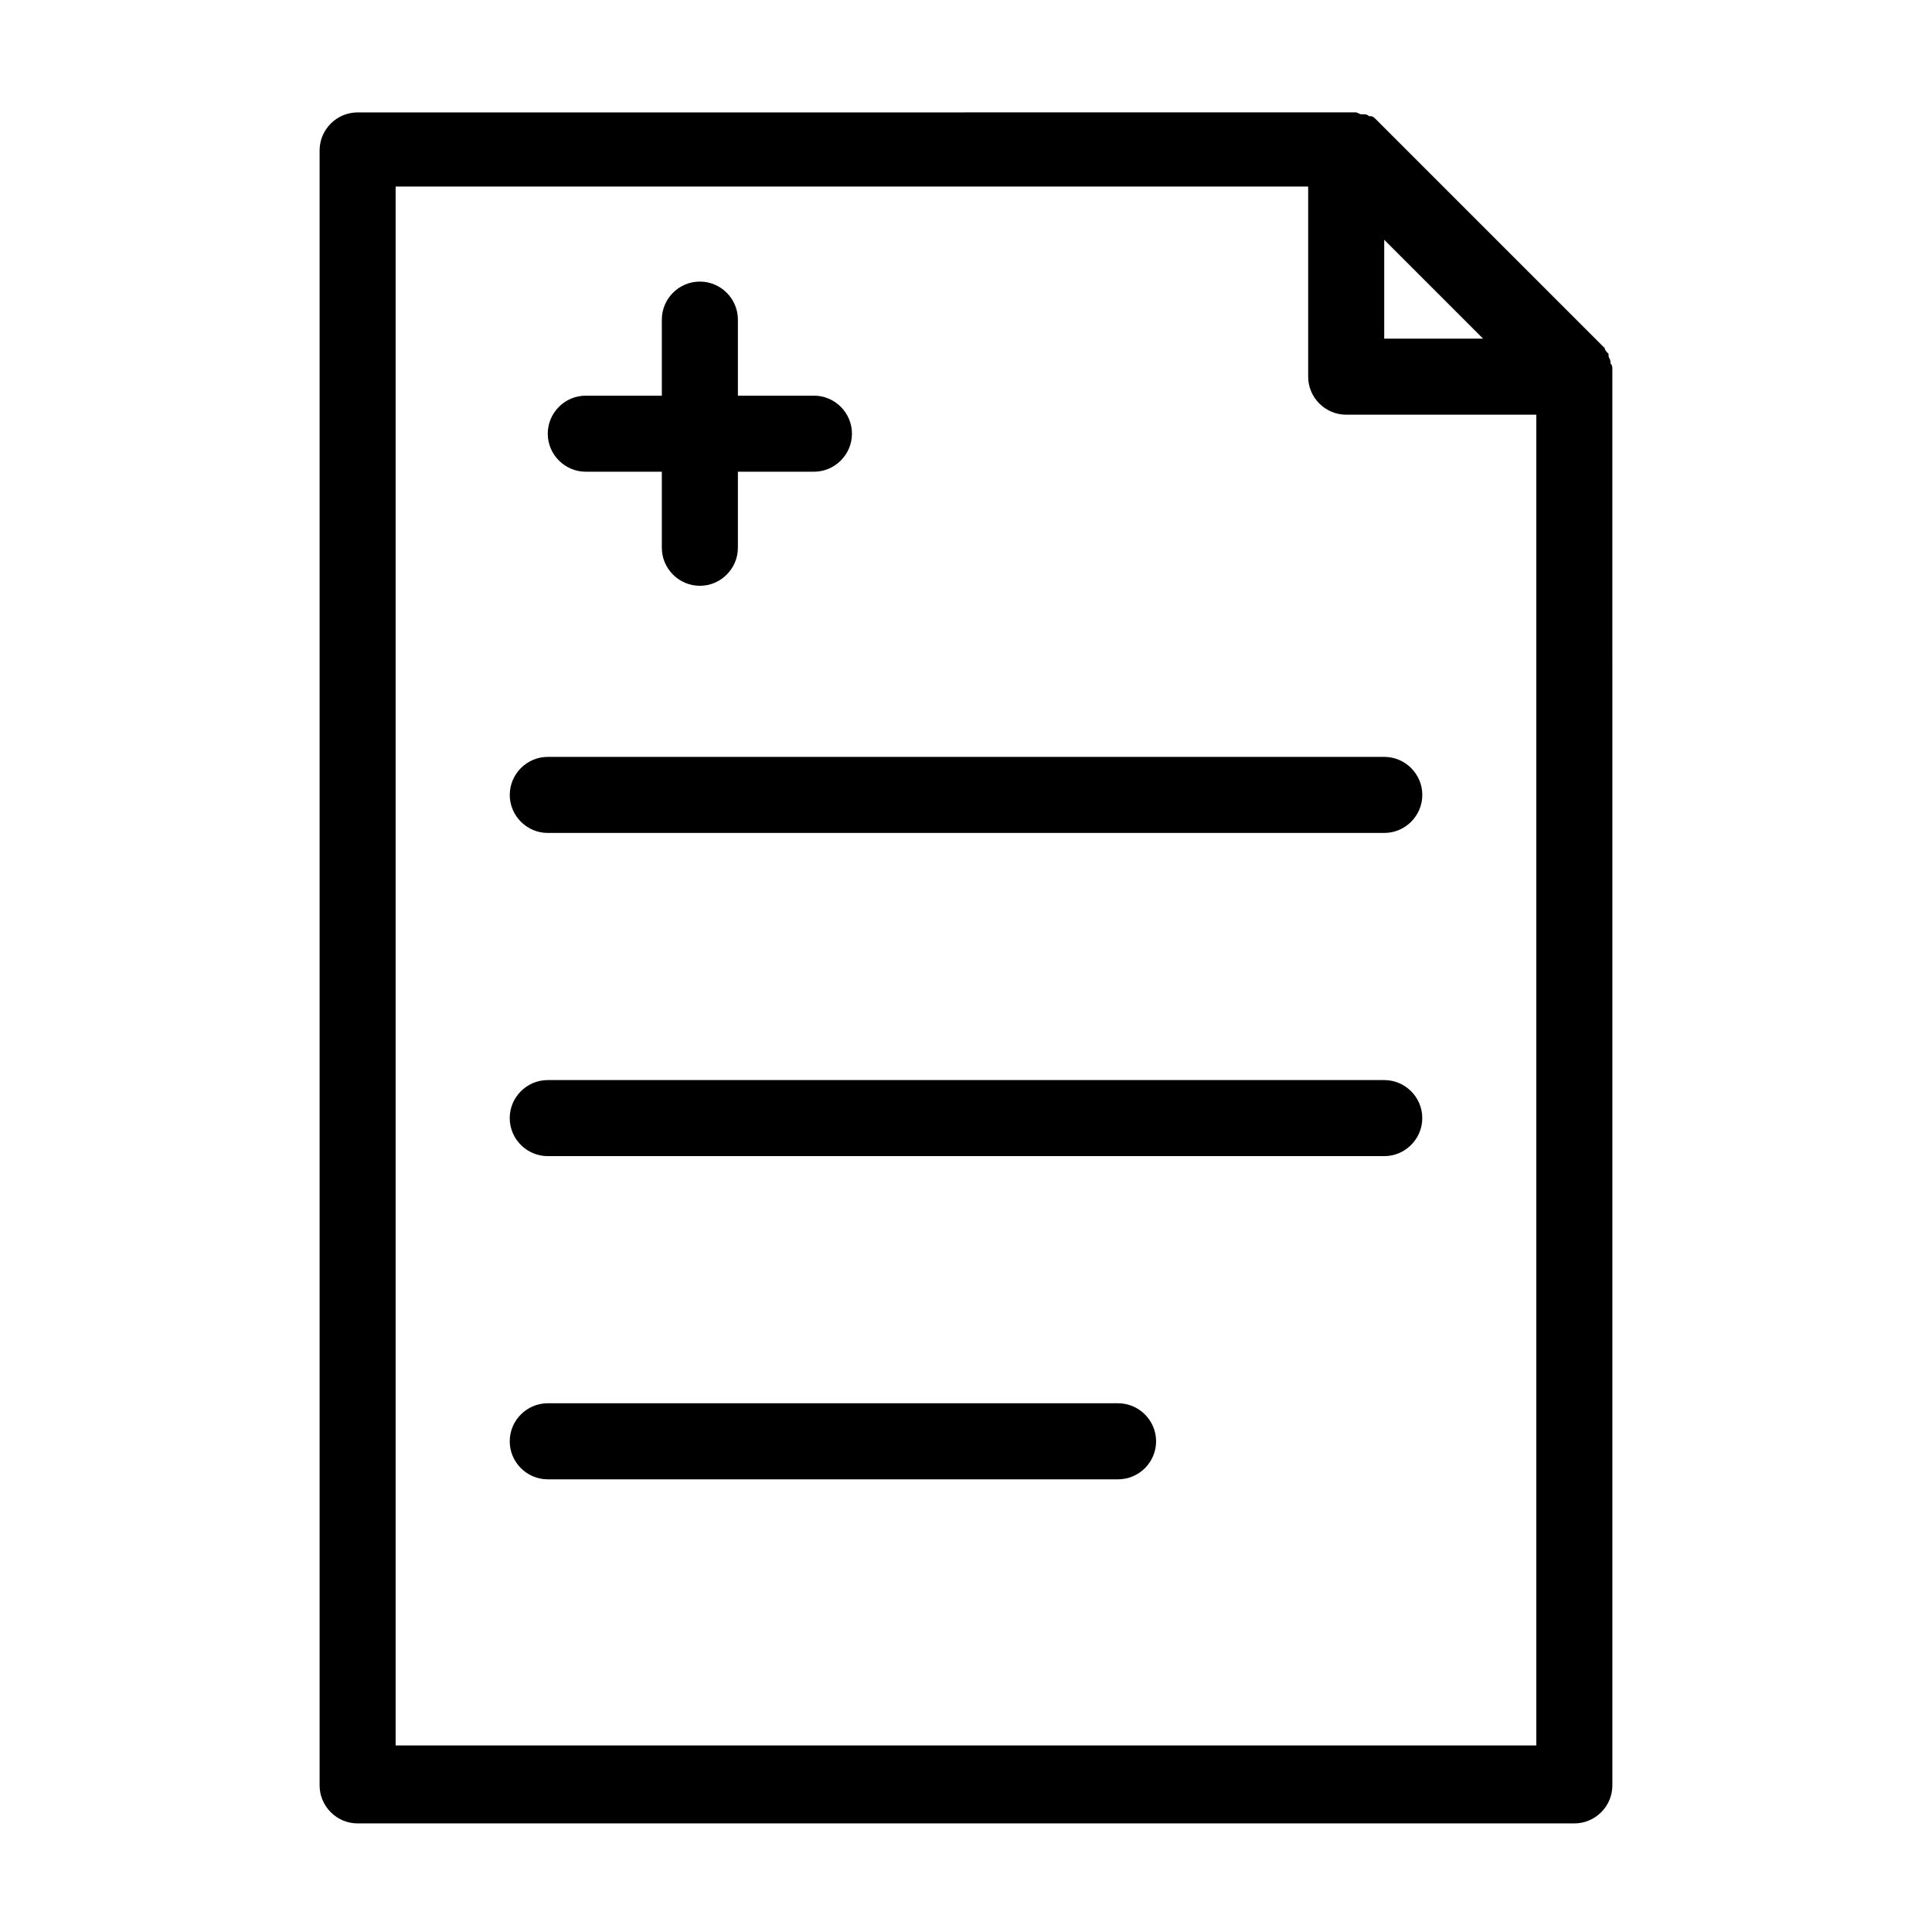 <?xml version="1.0" encoding="UTF-8"?>
<!-- Uploaded to: ICON Repo, www.iconrepo.com, Generator: ICON Repo Mixer Tools -->
<svg fill="#000000" width="800px" height="800px" version="1.1" viewBox="144 144 512 512" xmlns="http://www.w3.org/2000/svg">
 <g>
  <path d="m571.29 241.8c0-0.504 0-1.008-0.504-1.512v-0.504c0-0.504-0.504-1.008-0.504-1.512v-0.504c-0.504-0.504-1.008-1.008-1.008-1.512l-60.457-60.457c-0.504-0.504-1.008-1.008-1.512-1.008h-0.504c-0.504-0.504-1.008-0.504-1.512-0.504h-0.504c-0.504 0-1.008-0.504-1.512-0.504h-2.016l-262.48 0.004c-5.543 0-10.078 4.535-10.078 10.078v433.28c0 5.543 4.535 10.078 10.078 10.078h322.44c5.543 0 10.078-4.535 10.078-10.078l-0.004-373.33v-2.016zm-34.258-8.059h-26.199v-26.199zm14.105 372.82h-302.29v-413.12h241.83v50.383c0 5.543 4.535 10.078 10.078 10.078h50.383z"/>
  <path d="m510.84 430.23h-221.68c-5.543 0-10.078 4.535-10.078 10.078 0 5.543 4.535 10.078 10.078 10.078h221.68c5.543 0 10.078-4.535 10.078-10.078 0-5.543-4.535-10.078-10.078-10.078z"/>
  <path d="m279.09 354.66c0 5.543 4.535 10.078 10.078 10.078h221.68c5.543 0 10.078-4.535 10.078-10.078s-4.535-10.078-10.078-10.078h-221.68c-5.543 0-10.074 4.535-10.074 10.078z"/>
  <path d="m440.3 515.88h-151.14c-5.543 0-10.078 4.535-10.078 10.078s4.535 10.078 10.078 10.078h151.14c5.543 0 10.078-4.535 10.078-10.078-0.004-5.543-4.539-10.078-10.078-10.078z"/>
  <path d="m299.24 269.01h20.152v20.152c0 5.543 4.535 10.078 10.078 10.078s10.078-4.535 10.078-10.078v-20.152h20.152c5.543 0 10.078-4.535 10.078-10.078 0-5.543-4.535-10.078-10.078-10.078h-20.152v-20.152c0-5.543-4.535-10.078-10.078-10.078s-10.078 4.535-10.078 10.078v20.152h-20.152c-5.543 0-10.078 4.535-10.078 10.078 0 5.543 4.535 10.078 10.078 10.078z"/>
 </g>
</svg>